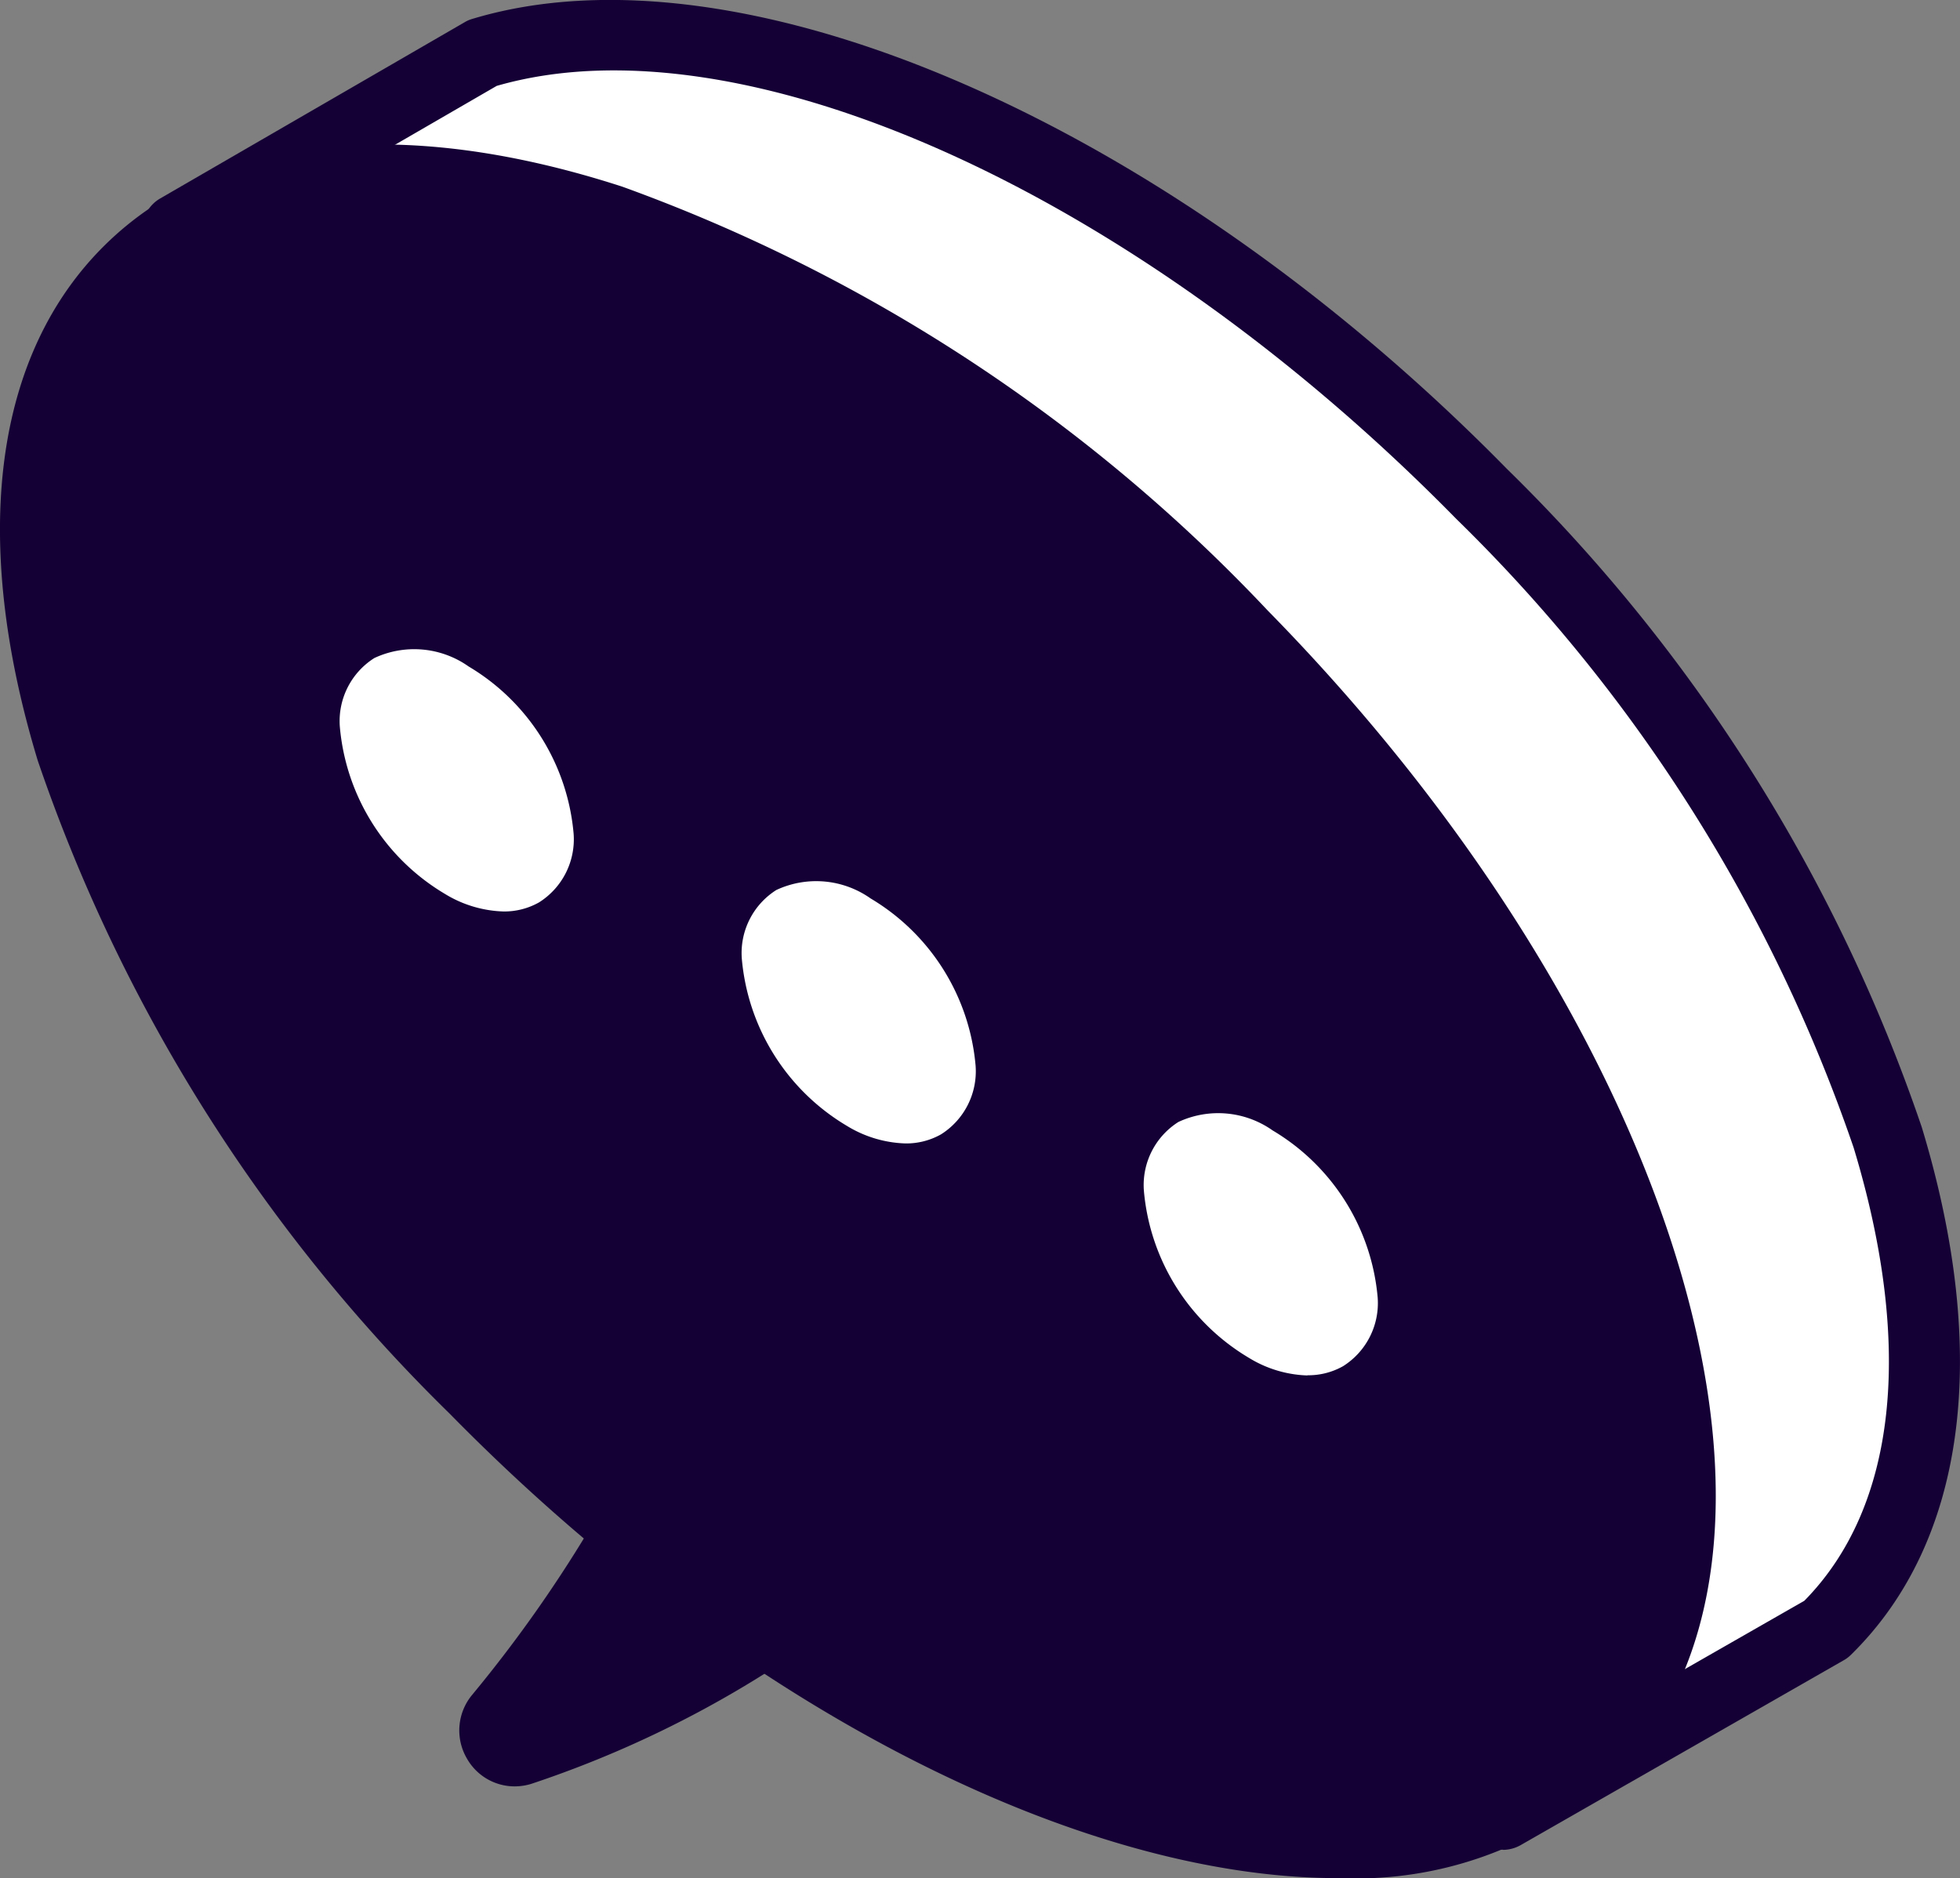 <svg xmlns="http://www.w3.org/2000/svg" width="41.333" height="39.616" viewBox="0 0 41.333 39.616">
  <rect x="0" y="0" width="41.333" height="39.616" fill="#808080" stroke="none"/>
  <g id="吹き出し" transform="translate(-559.484 -261.626)">
    <path id="パス_55948" data-name="パス 55948" d="M591.179,299.892l6.814-3.9c4.568-4.484,1.316-15.207-7.265-23.949-7.157-7.292-15.76-10.9-21.069-9.3l-6.423,3.719" fill="#fff"/>
    <path id="パス_55949" data-name="パス 55949" d="M591.18,300.642a.75.75,0,0,1-.373-1.4l6.727-3.85c1.943-1.973,2.313-5.362,1.04-9.558a33.839,33.839,0,0,0-8.381-13.264c-6.759-6.887-15.058-10.628-20.235-9.132l-6.345,3.675a.75.75,0,0,1-.752-1.3l6.423-3.719a.677.677,0,0,1,.159-.069c5.675-1.713,14.652,2.188,21.82,9.492A35.356,35.356,0,0,1,600.01,285.4c1.457,4.8.927,8.757-1.491,11.13a.686.686,0,0,1-.153.116l-6.814,3.9a.762.762,0,0,1-.372.1" fill="#150035"/>
    <path id="パス_55950" data-name="パス 55950" d="M585.865,274.857c-8.581-8.743-19.241-12.2-23.809-7.711s-1.316,15.206,7.265,23.949,19.24,12.2,23.809,7.711,1.316-15.206-7.265-23.949" fill="#150035"/>
    <path id="パス_55951" data-name="パス 55951" d="M587.694,301.242c-5.413,0-12.615-3.567-18.73-9.8a35.111,35.111,0,0,1-8.685-13.776c-1.428-4.71-.922-8.574,1.427-10.88s6.221-2.74,10.9-1.223a35.09,35.09,0,0,1,13.612,8.941c8.761,8.925,12.017,19.986,7.26,24.656a8.006,8.006,0,0,1-5.787,2.079m-20.171-35.566a7.065,7.065,0,0,0-5.117,1.827c-2.07,2.032-2.485,5.539-1.17,9.876a34.109,34.109,0,0,0,8.442,13.366c8.374,8.532,18.736,11.988,23.1,7.7s1.1-14.71-7.272-23.242a34.089,34.089,0,0,0-13.206-8.69,15.692,15.692,0,0,0-4.779-.841" fill="#150035"/>
    <path id="パス_55952" data-name="パス 55952" d="M572.513,293.852a29.028,29.028,0,0,1-2.685,3.84.678.678,0,0,0,.713,1.084,22.164,22.164,0,0,0,6.775-3.666.679.679,0,0,0-.335-1.222l-3.822-.368a.666.666,0,0,0-.646.332" fill="#150035"/>
    <path id="パス_55953" data-name="パス 55953" d="M570.336,299.307a1.157,1.157,0,0,1-1.007-.59,1.173,1.173,0,0,1,.113-1.342,28.412,28.412,0,0,0,2.638-3.772,1.15,1.15,0,0,1,1.127-.58l3.823.368a1.178,1.178,0,0,1,.586,2.119,22.7,22.7,0,0,1-6.932,3.745,1.209,1.209,0,0,1-.348.052m2.756-5.29a.161.161,0,0,0-.145.085h0a29.442,29.442,0,0,1-2.731,3.908.17.17,0,0,0-.02.207.168.168,0,0,0,.2.08,21.647,21.647,0,0,0,6.618-3.589.175.175,0,0,0,.069-.2.163.163,0,0,0-.152-.127l-3.823-.367h-.019" fill="#150035"/>
    <path id="パス_55954" data-name="パス 55954" d="M584.107,286.735a4.075,4.075,0,0,0,1.966,3.1c1.085.626,1.965.254,1.965-.831a4.075,4.075,0,0,0-1.965-3.1c-1.086-.627-1.966-.255-1.966.831" fill="#fff"/>
    <path id="パス_55955" data-name="パス 55955" d="M587.056,290.639a2.5,2.5,0,0,1-1.234-.371,4.56,4.56,0,0,1-2.216-3.533,1.574,1.574,0,0,1,.729-1.443,1.99,1.99,0,0,1,1.987.179A4.562,4.562,0,0,1,588.537,289a1.573,1.573,0,0,1-.729,1.443,1.489,1.489,0,0,1-.752.192m-1.967-4.539a.493.493,0,0,0-.253.059c-.2.115-.23.41-.23.576a3.586,3.586,0,0,0,1.716,2.667,1.1,1.1,0,0,0,.986.178c.2-.115.229-.41.229-.576a3.584,3.584,0,0,0-1.715-2.667,1.555,1.555,0,0,0-.733-.237" fill="#fff"/>
    <path id="パス_55956" data-name="パス 55956" d="M575.627,281.842a4.075,4.075,0,0,0,1.966,3.1c1.085.626,1.965.254,1.965-.831a4.075,4.075,0,0,0-1.965-3.1c-1.086-.627-1.966-.255-1.966.831" fill="#fff"/>
    <path id="パス_55957" data-name="パス 55957" d="M578.577,285.745a2.505,2.505,0,0,1-1.234-.371,4.562,4.562,0,0,1-2.216-3.533,1.572,1.572,0,0,1,.729-1.442,1.987,1.987,0,0,1,1.987.178,4.563,4.563,0,0,1,2.215,3.533,1.573,1.573,0,0,1-.729,1.443,1.489,1.489,0,0,1-.752.192m-1.967-4.539a.5.5,0,0,0-.253.059c-.2.115-.23.41-.23.576a3.586,3.586,0,0,0,1.716,2.667,1.1,1.1,0,0,0,.986.179c.2-.115.229-.411.229-.577a3.586,3.586,0,0,0-1.715-2.667,1.555,1.555,0,0,0-.733-.237" fill="#fff"/>
    <path id="パス_55958" data-name="パス 55958" d="M567.148,276.949a4.075,4.075,0,0,0,1.966,3.1c1.085.626,1.965.254,1.965-.831a4.075,4.075,0,0,0-1.965-3.1c-1.086-.627-1.966-.255-1.966.831" fill="#fff"/>
    <path id="パス_55959" data-name="パス 55959" d="M570.1,280.852a2.505,2.505,0,0,1-1.234-.371,4.562,4.562,0,0,1-2.216-3.533,1.572,1.572,0,0,1,.729-1.442,1.987,1.987,0,0,1,1.987.178,4.563,4.563,0,0,1,2.215,3.533,1.573,1.573,0,0,1-.729,1.443,1.489,1.489,0,0,1-.752.192m-1.967-4.539a.5.5,0,0,0-.253.059c-.2.115-.23.41-.23.576a3.586,3.586,0,0,0,1.716,2.667,1.1,1.1,0,0,0,.986.179c.2-.115.229-.411.229-.577a3.586,3.586,0,0,0-1.715-2.667,1.555,1.555,0,0,0-.733-.237" fill="#fff"/>
  </g>
</svg>
